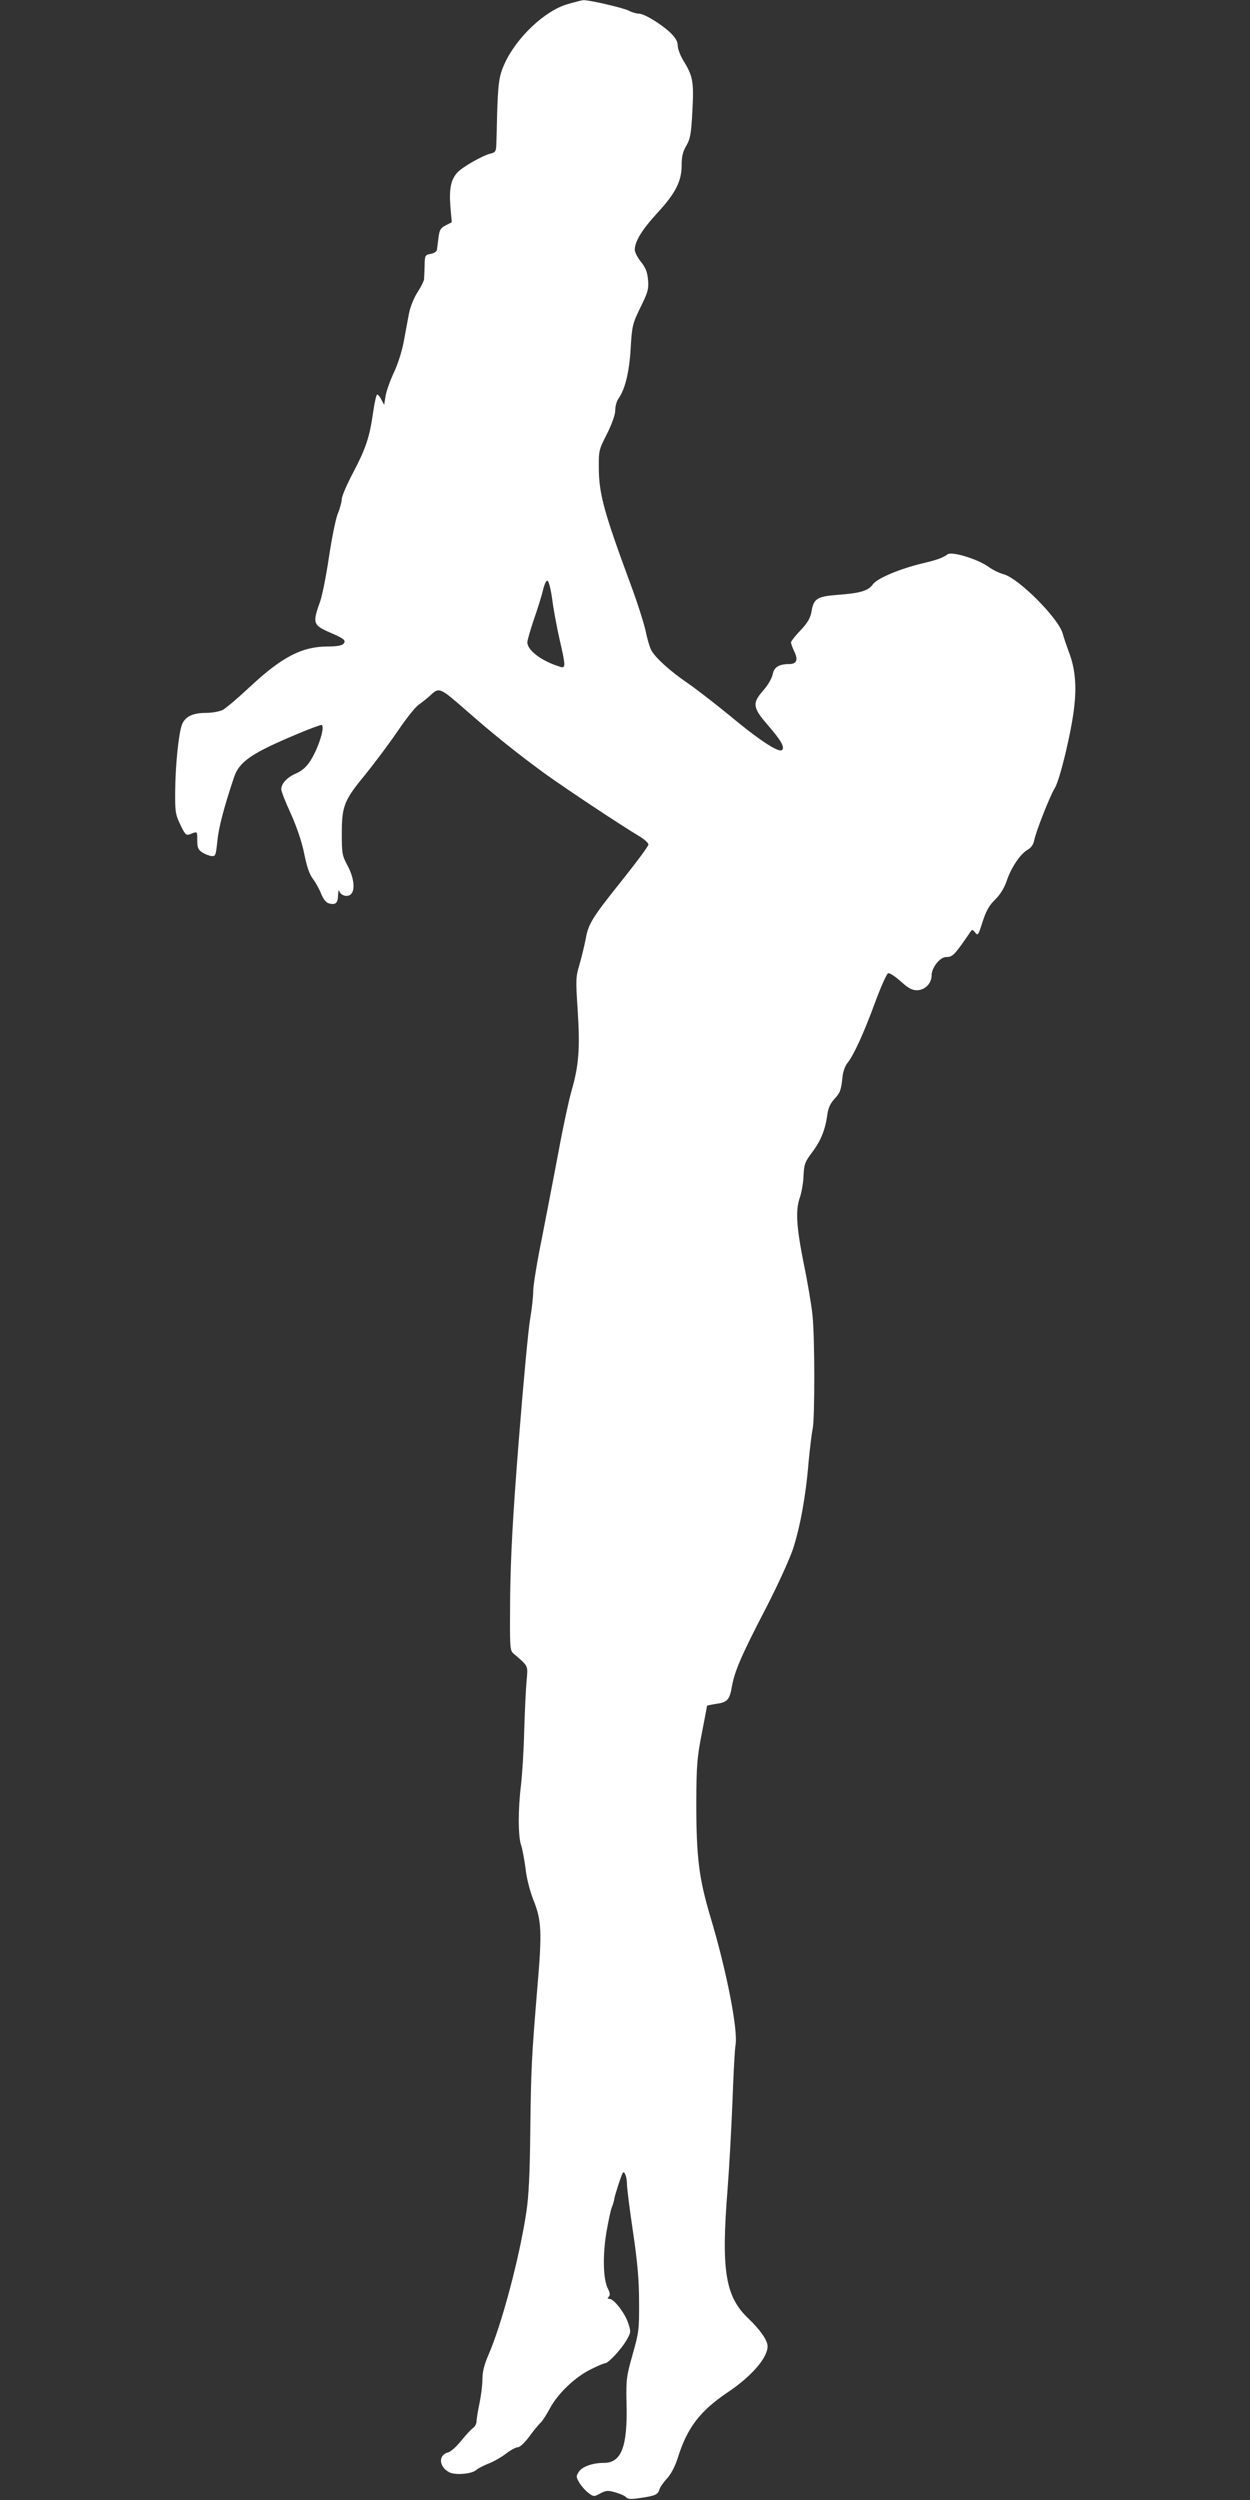 <?xml version="1.0" standalone="no"?>
<!DOCTYPE svg PUBLIC "-//W3C//DTD SVG 20010904//EN"
 "http://www.w3.org/TR/2001/REC-SVG-20010904/DTD/svg10.dtd">
<svg version="1.0" xmlns="http://www.w3.org/2000/svg"
 width="640pt" height="1280pt" viewBox="0 0 640 1280"
 preserveAspectRatio="xMidYMid meet">
<rect x="0" y="0" width="640" height="1280" fill="#333333" stroke="none"/>
<g transform="translate(0,1280) scale(0.1,-0.1)"
fill="#ffffff" stroke="none">
<path d="M2907 12779 c-117 -33 -263 -171 -324 -306 -28 -62 -33 -97 -38 -268
-1 -60 -3 -127 -4 -147 -1 -32 -5 -39 -28 -44 -40 -9 -144 -68 -171 -97 -33
-36 -43 -82 -36 -174 l7 -81 -31 -16 c-26 -13 -32 -23 -37 -63 -3 -27 -7 -55
-8 -63 -1 -8 -16 -17 -32 -20 -29 -5 -30 -8 -31 -60 -1 -30 -2 -62 -3 -71 -1
-8 -15 -37 -33 -65 -19 -29 -37 -74 -44 -109 -6 -33 -18 -98 -27 -145 -9 -49
-31 -117 -51 -159 -19 -41 -38 -94 -42 -119 l-7 -45 -14 26 c-7 15 -17 27 -22
27 -4 0 -13 -39 -20 -87 -18 -128 -36 -185 -102 -311 -33 -62 -59 -123 -59
-137 0 -13 -9 -48 -21 -76 -11 -29 -31 -129 -45 -223 -14 -94 -34 -195 -45
-226 -40 -111 -37 -121 54 -160 69 -30 80 -39 66 -56 -8 -9 -34 -14 -79 -14
-134 0 -236 -53 -402 -208 -60 -56 -122 -109 -138 -117 -16 -8 -54 -15 -85
-15 -70 0 -109 -20 -124 -62 -17 -48 -33 -208 -34 -338 -1 -106 1 -119 26
-172 26 -54 30 -57 53 -48 35 14 34 15 34 -34 0 -35 5 -47 25 -60 13 -9 35
-17 47 -19 22 -2 23 3 31 78 7 70 33 169 85 325 27 81 90 124 329 224 62 26
116 46 120 44 18 -8 -16 -117 -57 -182 -21 -33 -43 -52 -74 -66 -45 -19 -76
-52 -76 -81 0 -10 22 -67 50 -127 31 -70 56 -144 68 -205 13 -65 27 -105 45
-128 14 -19 33 -53 42 -77 12 -28 25 -44 41 -48 33 -8 44 2 45 44 1 20 3 29 6
20 6 -22 40 -33 58 -18 25 20 18 85 -15 147 -28 52 -30 63 -30 163 0 143 11
172 121 305 49 61 124 161 166 223 42 62 90 123 107 134 17 12 46 35 63 51 42
39 47 36 183 -83 139 -122 260 -219 400 -321 111 -80 390 -265 484 -321 25
-15 46 -34 46 -42 0 -8 -59 -88 -131 -178 -155 -194 -176 -226 -190 -304 -6
-32 -20 -90 -31 -129 -20 -66 -21 -78 -10 -240 12 -194 6 -279 -32 -411 -14
-49 -44 -188 -66 -309 -23 -121 -61 -320 -85 -442 -25 -122 -45 -245 -45 -274
0 -29 -7 -91 -15 -138 -9 -47 -35 -324 -58 -616 -32 -404 -42 -596 -45 -807
-2 -263 -2 -278 17 -294 79 -68 74 -59 67 -142 -4 -43 -9 -156 -12 -252 -2
-96 -10 -220 -16 -275 -16 -127 -16 -270 1 -315 6 -19 16 -72 22 -118 5 -49
22 -113 40 -160 42 -104 45 -162 20 -452 -29 -354 -32 -403 -36 -735 -2 -211
-8 -333 -20 -410 -34 -229 -125 -573 -194 -732 -22 -50 -31 -88 -31 -125 0
-29 -7 -84 -15 -123 -8 -38 -15 -80 -15 -92 0 -12 -8 -28 -19 -35 -10 -7 -37
-37 -60 -65 -23 -29 -53 -56 -66 -59 -52 -13 -49 -73 5 -102 31 -16 116 -9
139 12 9 8 36 22 61 32 25 9 65 32 89 50 24 19 52 34 62 34 11 0 36 24 59 55
22 30 48 62 59 72 10 10 31 43 47 73 40 75 128 159 207 198 35 18 69 32 75 32
16 0 81 69 109 117 24 42 24 44 9 90 -18 52 -73 123 -96 123 -10 0 -11 3 -3
11 8 8 6 20 -5 42 -24 47 -27 169 -7 289 10 57 22 114 28 128 6 14 11 32 12
41 2 17 35 119 43 133 8 15 22 -18 22 -56 0 -21 14 -131 31 -245 23 -156 31
-246 31 -358 1 -142 -1 -157 -33 -270 -32 -114 -34 -127 -31 -257 5 -216 -27
-298 -116 -298 -58 0 -111 -19 -128 -45 -15 -23 -15 -27 2 -56 11 -18 31 -41
47 -53 27 -20 28 -20 61 -2 29 15 39 16 77 5 24 -7 49 -18 55 -25 8 -10 25
-11 70 -4 77 11 92 17 100 43 3 12 21 38 39 57 20 22 41 61 55 105 48 154 113
240 254 335 124 83 206 178 206 237 0 30 -38 85 -99 143 -118 112 -139 247
-106 659 8 101 19 301 25 445 5 143 12 277 16 296 13 77 -45 375 -127 650 -61
203 -74 310 -74 595 1 187 4 226 28 349 15 77 27 140 27 142 0 2 20 6 45 10
60 8 71 21 83 93 14 76 49 158 178 406 57 111 117 243 134 294 37 114 66 272
80 446 7 72 16 148 21 170 11 53 11 466 -1 581 -5 50 -25 169 -45 265 -38 191
-43 274 -19 340 8 24 17 73 18 109 3 59 7 71 44 120 44 58 67 114 78 193 4 33
16 59 36 80 30 33 34 43 42 116 2 24 14 56 26 70 31 39 82 149 141 310 29 79
59 145 66 148 7 3 36 -16 64 -41 38 -35 59 -46 83 -46 42 0 76 35 76 77 0 39
43 93 74 93 34 0 42 8 128 134 5 7 12 4 21 -9 14 -17 16 -13 38 56 18 56 34
84 65 114 26 26 46 59 58 94 22 67 69 138 107 160 18 10 30 27 34 48 8 43 81
229 106 269 26 42 86 293 99 415 13 113 4 201 -29 285 -10 27 -24 68 -30 90
-21 78 -226 284 -303 304 -22 6 -57 23 -77 38 -54 39 -187 80 -209 64 -27 -19
-52 -28 -127 -46 -118 -28 -234 -77 -256 -108 -24 -33 -63 -45 -183 -54 -103
-8 -120 -19 -131 -85 -6 -33 -19 -57 -56 -96 -27 -28 -49 -56 -49 -62 0 -6 7
-26 16 -45 22 -44 13 -66 -25 -66 -53 0 -78 -16 -85 -53 -4 -20 -24 -55 -48
-82 -57 -65 -55 -87 22 -176 69 -80 89 -114 74 -129 -16 -16 -118 51 -269 177
-77 63 -174 138 -215 166 -88 60 -166 130 -186 169 -8 15 -21 60 -29 100 -9
40 -43 147 -77 238 -134 363 -161 459 -162 590 -1 93 0 97 42 179 26 53 42 98
42 120 0 20 7 47 16 59 35 50 56 137 63 259 7 117 10 126 50 209 38 77 43 93
39 141 -4 41 -12 62 -36 92 -18 22 -32 50 -32 63 1 43 37 102 115 187 94 102
125 163 125 245 0 44 6 70 24 100 20 35 25 60 31 178 8 150 3 179 -47 259 -15
25 -28 59 -28 76 0 20 -11 39 -37 65 -49 46 -134 98 -162 98 -12 0 -36 7 -53
16 -28 14 -204 55 -231 53 -7 0 -43 -9 -80 -20z m-80 -3045 c6 -49 23 -140 37
-203 33 -143 33 -154 4 -145 -93 28 -168 84 -168 125 0 10 15 63 33 116 19 54
40 122 47 151 7 30 17 51 23 49 7 -2 17 -44 24 -93z"/>
</g>
</svg>
